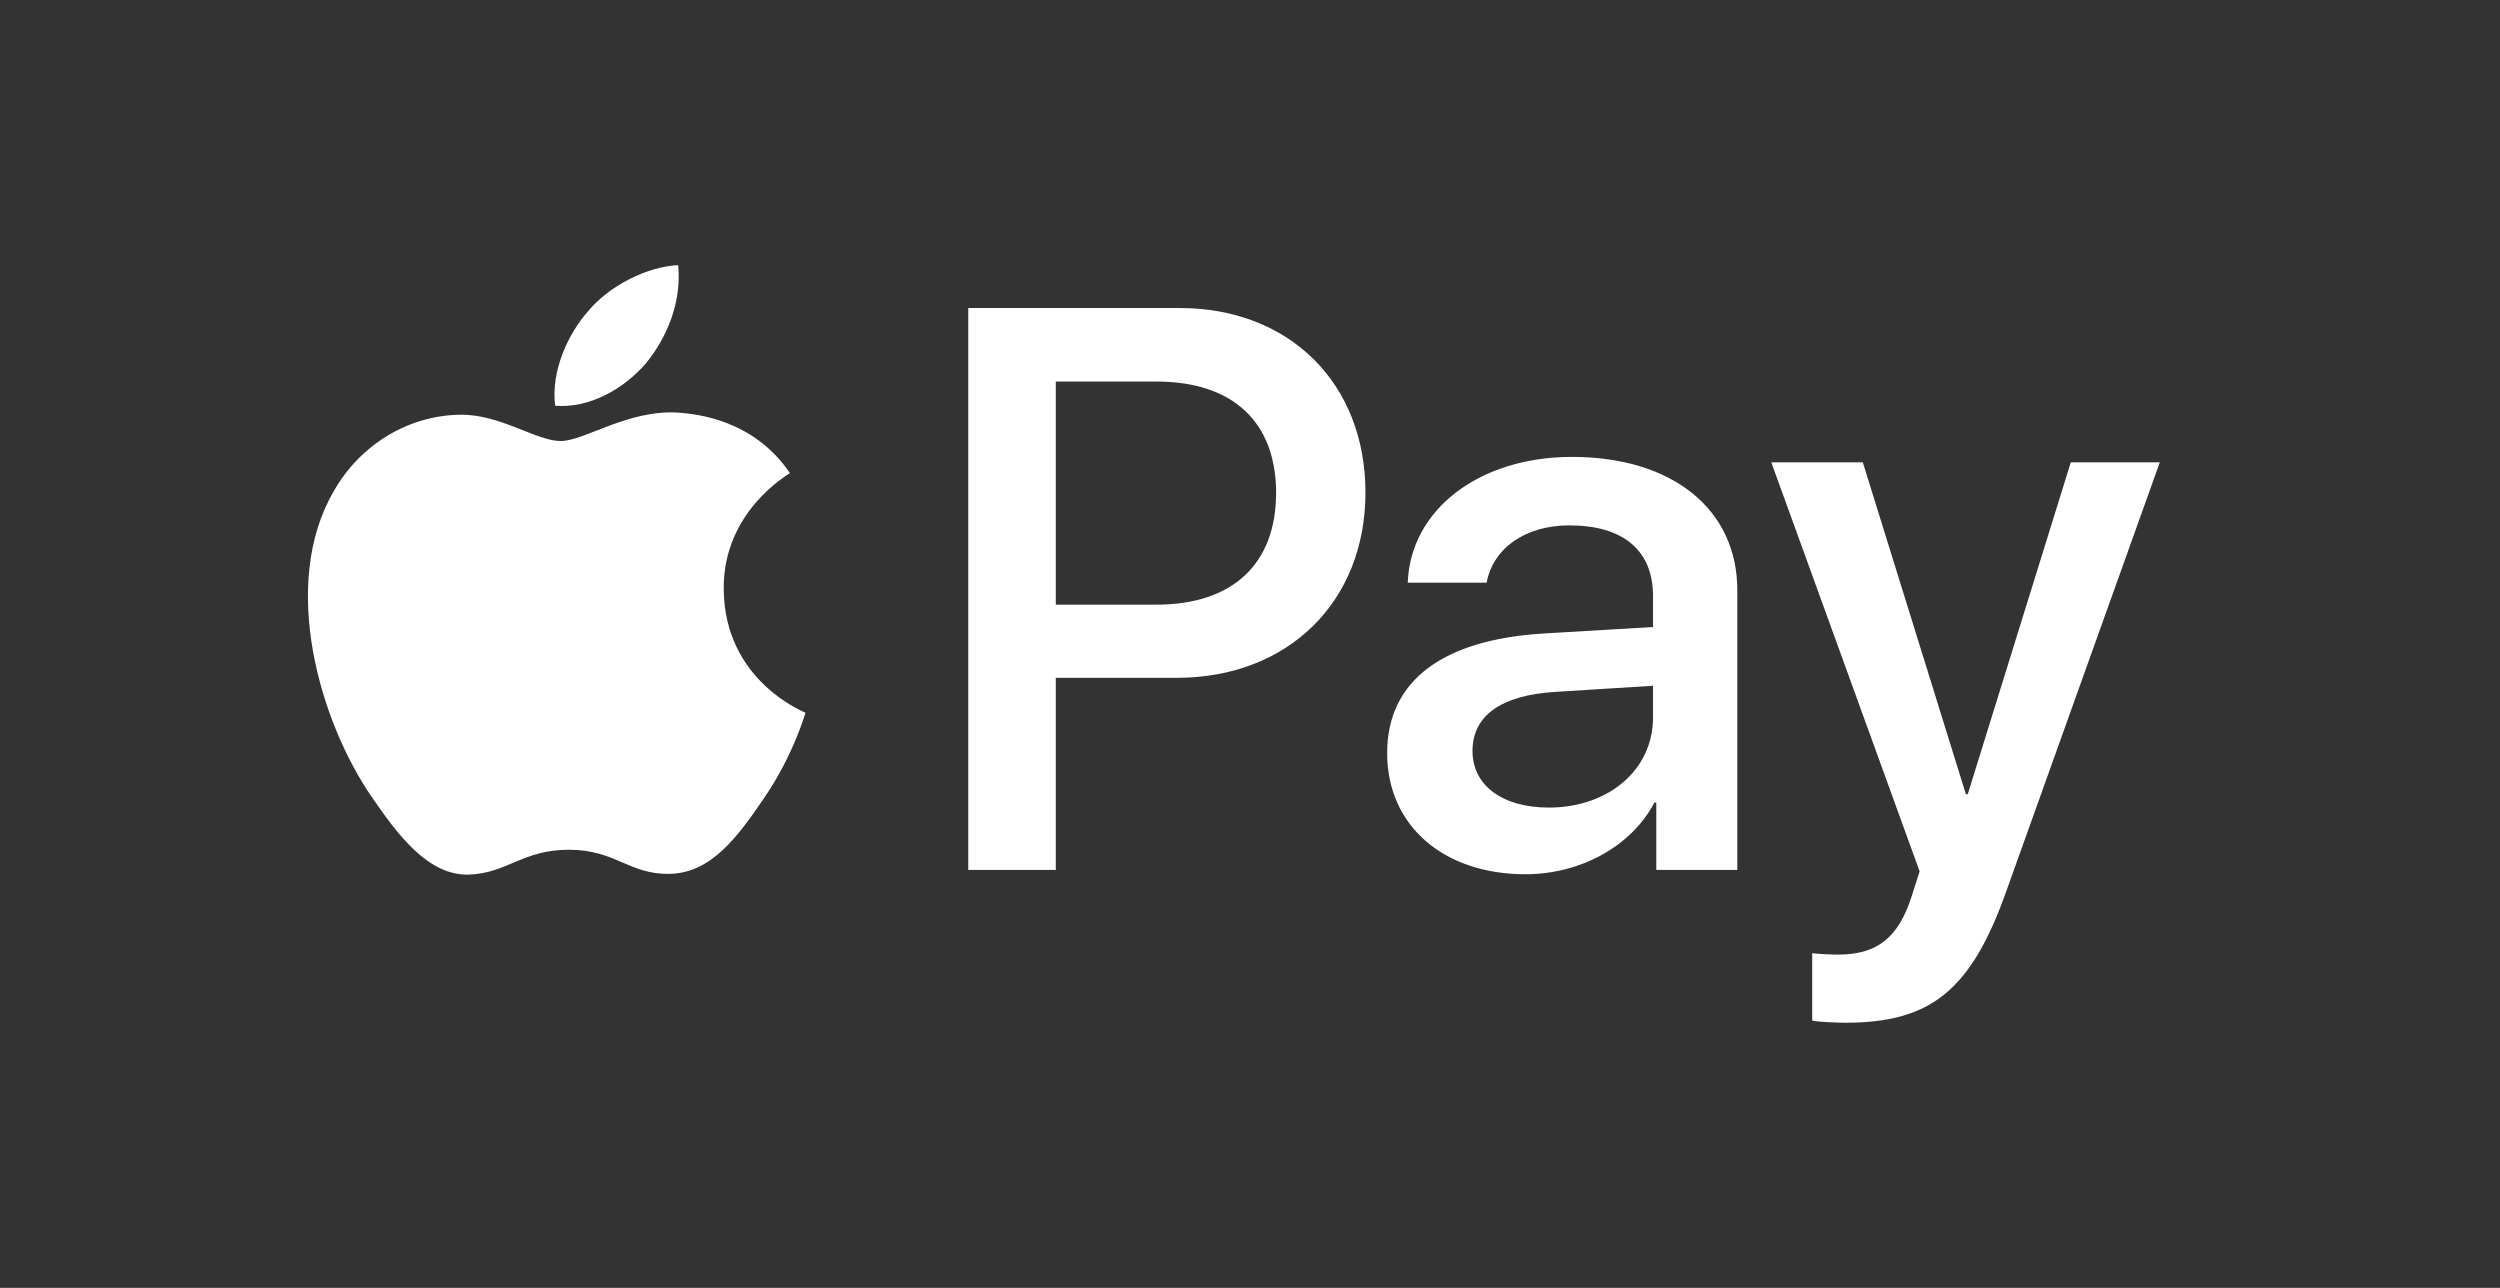 <svg xmlns="http://www.w3.org/2000/svg" width="66" height="34" viewBox="0 0 66 34" fill="none"><rect x="0" y="0" width="66" height="34" fill="#333333" stroke="none"/><path d="M17.063 9.579C16.49 10.254 15.573 10.787 14.656 10.711C14.542 9.797 14.991 8.827 15.516 8.227C16.089 7.533 17.091 7.038 17.903 7C17.999 7.951 17.626 8.884 17.063 9.579ZM17.894 10.892C16.566 10.815 15.43 11.643 14.8 11.643C14.16 11.643 13.195 10.93 12.145 10.949C10.779 10.968 9.509 11.738 8.812 12.966C7.379 15.421 8.439 19.055 9.824 21.053C10.502 22.043 11.314 23.128 12.383 23.089C13.396 23.051 13.797 22.433 15.019 22.433C16.251 22.433 16.604 23.089 17.674 23.07C18.782 23.051 19.479 22.081 20.157 21.091C20.93 19.969 21.246 18.874 21.265 18.817C21.246 18.798 19.125 17.989 19.106 15.554C19.087 13.518 20.778 12.547 20.854 12.49C19.899 11.082 18.409 10.93 17.894 10.892ZM25.562 8.132V22.966H27.873V17.894H31.072C33.994 17.894 36.048 15.896 36.048 13.004C36.048 10.111 34.033 8.132 31.149 8.132H25.562ZM27.873 10.073H30.537C32.543 10.073 33.689 11.139 33.689 13.013C33.689 14.888 32.543 15.963 30.528 15.963H27.873V10.073ZM40.269 23.08C41.72 23.08 43.067 22.347 43.678 21.186H43.726V22.966H45.865V15.582C45.865 13.441 44.146 12.062 41.501 12.062C39.046 12.062 37.232 13.46 37.165 15.383H39.247C39.419 14.469 40.269 13.87 41.434 13.87C42.847 13.87 43.64 14.526 43.64 15.735V16.553L40.756 16.724C38.072 16.886 36.621 17.98 36.621 19.883C36.621 21.805 38.12 23.08 40.269 23.08ZM40.889 21.32C39.657 21.32 38.874 20.73 38.874 19.826C38.874 18.893 39.629 18.351 41.071 18.265L43.64 18.104V18.941C43.64 20.33 42.456 21.32 40.889 21.32ZM48.72 27C50.974 27 52.034 26.144 52.96 23.546L57.019 12.205H54.669L51.948 20.968H51.9L49.178 12.205H46.762L50.678 23.004L50.468 23.66C50.114 24.774 49.541 25.202 48.52 25.202C48.338 25.202 47.985 25.183 47.842 25.164V26.943C47.975 26.981 48.548 27 48.72 27Z" fill="white"></path></svg>
